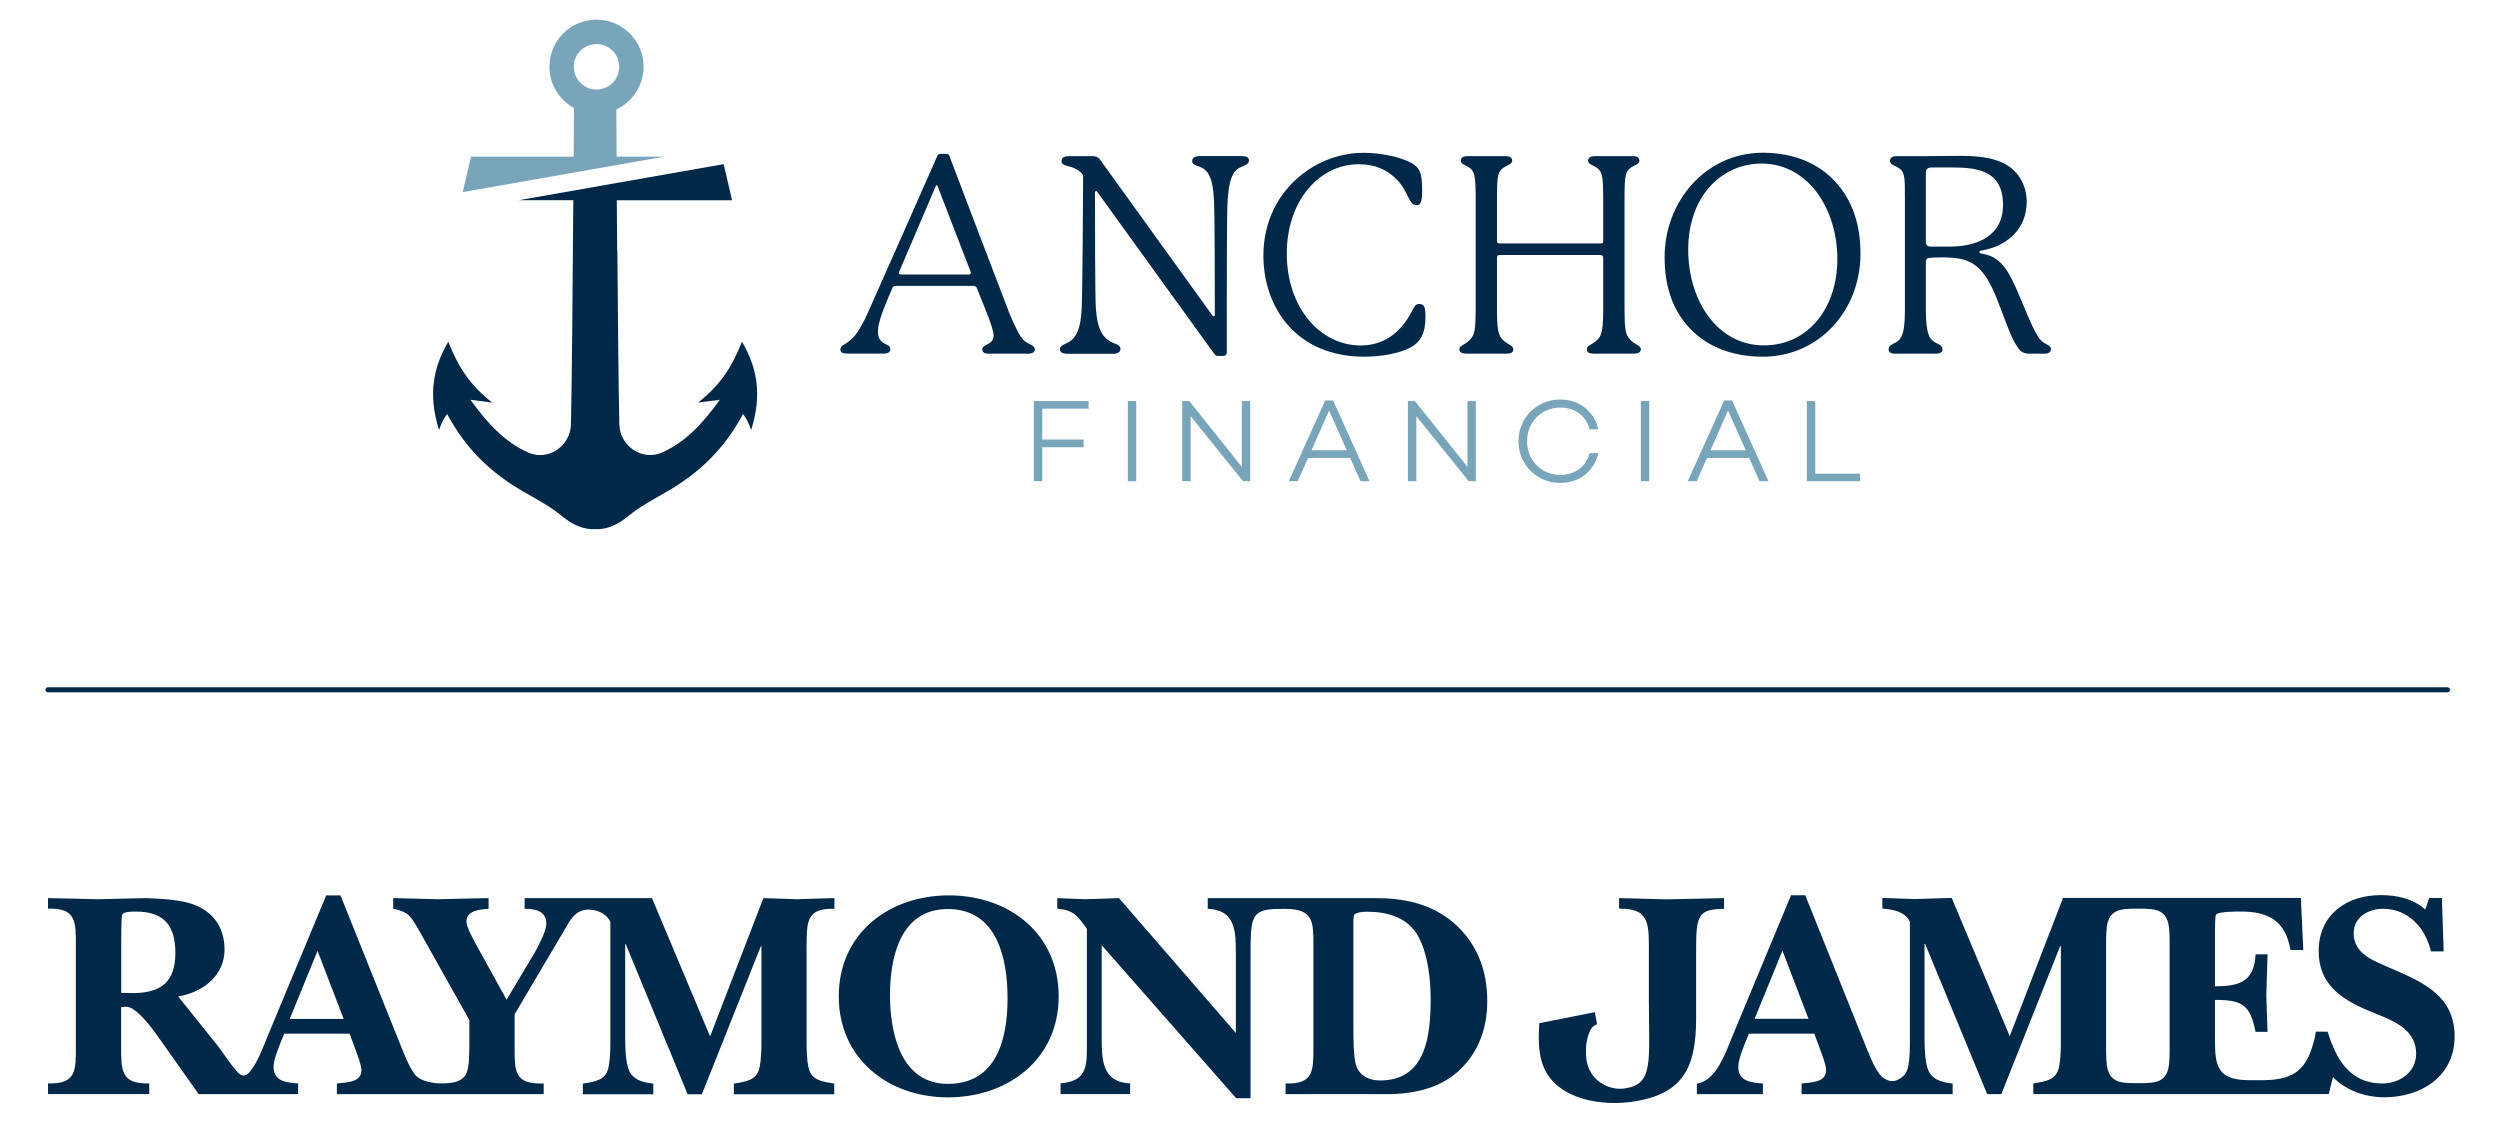 <?xml version="1.0" encoding="utf-8"?>
<!-- Generator: Adobe Illustrator 26.5.0, SVG Export Plug-In . SVG Version: 6.00 Build 0)  -->
<svg version="1.1" id="Layer_1" xmlns="http://www.w3.org/2000/svg" xmlns:xlink="http://www.w3.org/1999/xlink" x="0px" y="0px"
	 width="265px" height="119px" viewBox="0 0 265 119" style="enable-background:new 0 0 265 119;" xml:space="preserve">
<style type="text/css">
	.st0{fill:#79A5BA;}
	.st1{fill:#002949;}
</style>
<g>
	<path class="st0" d="M110.48,46.59h4.39v0.82h-4.39v3.6h-0.89v-8.5h5.8v0.81h-4.91V46.59z"/>
	<path class="st0" d="M120.44,51.01h-0.89v-8.5h0.89V51.01z"/>
	<path class="st0" d="M132.52,51.01h-0.76l-5.55-6.9v6.9h-0.89v-8.5h0.74l5.57,6.97v-6.97h0.89V51.01z"/>
	<path class="st0" d="M138.66,48.54l-1.1,2.47h-0.95l3.86-8.56h0.84l3.86,8.56h-0.95l-1.1-2.47H138.66z M140.88,43.52l-1.86,4.21
		h3.74L140.88,43.52z"/>
	<path class="st0" d="M156.44,51.01h-0.76l-5.55-6.9v6.9h-0.89v-8.5h0.74l5.57,6.97v-6.97h0.89V51.01z"/>
	<path class="st0" d="M168.5,48.03h0.92c-0.41,1.87-1.96,3.16-4.05,3.16c-2.45,0-4.41-1.92-4.41-4.42c0-2.5,1.96-4.42,4.41-4.42
		c2.09,0,3.64,1.29,4.05,3.16h-0.92c-0.36-1.4-1.52-2.31-3.12-2.31c-1.97,0-3.51,1.54-3.51,3.57c0,2.04,1.54,3.57,3.51,3.57
		C166.97,50.34,168.14,49.43,168.5,48.03z"/>
	<path class="st0" d="M174.82,51.01h-0.89v-8.5h0.89V51.01z"/>
	<path class="st0" d="M180.95,48.54l-1.1,2.47h-0.95l3.86-8.56h0.84l3.86,8.56h-0.95l-1.1-2.47H180.95z M183.17,43.52l-1.86,4.21
		h3.74L183.17,43.52z"/>
	<path class="st0" d="M197.15,51.01h-5.62v-8.5h0.89v7.7h4.74V51.01z"/>
	<path class="st1" d="M109.69,37.05c0,0.26-0.23,0.44-0.76,0.44h-4.16c-0.47,0-0.65-0.21-0.65-0.44c0-0.26,0.21-0.38,0.44-0.5
		c0.41-0.21,0.76-0.44,0.76-0.97c0-0.38-0.18-1.03-0.7-2.35l-1.06-2.67c-0.06-0.18-0.18-0.26-0.47-0.26h-8.15
		c-0.21,0-0.29,0.09-0.35,0.23c-0.91,2.11-1.53,3.64-1.53,4.6c0,0.7,0.23,1.09,0.94,1.41c0.26,0.12,0.38,0.23,0.38,0.47
		c0,0.32-0.26,0.47-0.73,0.47h-3.78c-0.56,0-0.79-0.12-0.79-0.41c0-0.35,0.26-0.47,0.59-0.67c0.53-0.35,0.85-0.65,1.2-1.17
		c0.38-0.56,0.73-1.2,1.06-1.94c0.73-1.64,7.27-16.36,7.42-16.75c0.06-0.15,0.18-0.23,0.32-0.23h0.62c0.21,0,0.29,0.06,0.35,0.23
		c0.12,0.35,6.1,16.04,6.39,16.75c0.62,1.44,0.97,2.2,1.44,2.73c0.29,0.29,0.65,0.44,0.82,0.53
		C109.51,36.67,109.69,36.79,109.69,37.05z M102.68,29.1c0.18,0,0.23-0.09,0.23-0.18c0-0.03,0-0.06-0.06-0.21l-3.43-8.89
		c-0.06-0.15-0.06-0.18-0.12-0.18c-0.06,0-0.09,0.03-0.15,0.18l-3.81,8.92c-0.03,0.06-0.06,0.12-0.06,0.18
		c0,0.12,0.09,0.18,0.23,0.18H102.68z"/>
	<path class="st1" d="M132.39,17.02c0,0.38-0.41,0.5-0.76,0.65c-0.7,0.29-1.32,0.79-1.5,3.55c-0.09,1.32-0.09,7.63-0.09,11.97v4.19
		c0,0.18-0.12,0.35-0.38,0.35h-0.59c-0.21,0-0.29-0.15-0.41-0.29l-12.35-17.1c-0.06-0.09-0.09-0.09-0.12-0.09
		c-0.09,0-0.12,0.06-0.12,0.15c0,2.58,0,10.79,0.09,12.29c0.18,2.43,0.82,3.31,2.08,3.75c0.38,0.15,0.53,0.32,0.53,0.56
		c0,0.32-0.32,0.5-0.73,0.5h-4.9c-0.62,0-0.79-0.23-0.79-0.5c0.03-0.35,0.41-0.47,0.7-0.62c0.82-0.35,1.5-1.17,1.61-3.7
		c0.09-1.61,0.15-13.26,0.15-13.93c0-0.23-0.09-0.32-0.18-0.41c-0.23-0.23-0.47-0.41-0.94-0.59c-0.62-0.21-1.17-0.21-1.17-0.67
		c0-0.44,0.41-0.53,0.82-0.53h2.43c0.35,0,0.62,0.06,0.82,0.35l11.88,16.48c0.06,0.09,0.12,0.15,0.18,0.15
		c0.06,0,0.12-0.03,0.12-0.12c0-3.23,0-10.38-0.09-12.2c-0.12-2.46-0.65-3.23-1.55-3.55c-0.35-0.12-0.76-0.21-0.76-0.59
		c0-0.38,0.32-0.53,0.88-0.53h4.31C132.1,16.55,132.39,16.64,132.39,17.02z"/>
	<path class="st1" d="M151.1,33.56c0,1.76-0.5,2.76-1.79,3.37c-1.14,0.56-2.99,0.88-4.69,0.88c-7.19,0-10.7-5.19-10.7-10.73
		c0-3.58,1.55-6.63,4.16-8.65c1.7-1.32,3.96-2.23,6.48-2.23c1.82,0,3.72,0.44,4.72,0.91c1.29,0.59,1.47,1.23,1.47,3.2
		c0,1.29-0.26,1.44-0.62,1.44c-0.79,0-0.88-1.5-2.02-2.67c-1.14-1.17-2.43-1.67-4.08-1.67c-4.19,0-7.63,3.87-7.63,9.47
		c0,5.78,3.58,9.74,7.83,9.74c2.43,0,4.08-1.32,5.16-3.14c0.47-0.79,0.56-1.26,1.03-1.26C150.98,32.21,151.1,32.56,151.1,33.56z"/>
	<path class="st1" d="M173.93,37.02c0,0.35-0.32,0.47-0.82,0.47h-4.08c-0.5,0-0.82-0.09-0.82-0.44c0-0.29,0.21-0.41,0.47-0.56
		c0.35-0.21,0.7-0.47,0.88-0.76c0.23-0.41,0.38-0.91,0.38-2.96c0-5.25,0-5.45,0-5.45c0-0.18-0.09-0.29-0.32-0.29h-10.65
		c-0.23,0-0.29,0.09-0.29,0.26c0,0,0,0.21,0,5.48c0,2.05,0.15,2.55,0.38,2.96c0.18,0.29,0.5,0.56,0.88,0.76
		c0.21,0.12,0.47,0.26,0.47,0.56c0,0.35-0.32,0.44-0.82,0.44h-4.08c-0.5,0-0.82-0.12-0.82-0.47c0-0.26,0.26-0.38,0.5-0.53
		c0.38-0.21,0.65-0.47,0.85-0.76c0.26-0.41,0.38-0.91,0.38-2.96V20.95c0-2.32-0.12-2.82-0.7-3.2c-0.44-0.29-0.88-0.35-0.88-0.73
		c0.03-0.35,0.29-0.47,0.73-0.47h3.96c0.47,0,0.76,0.12,0.76,0.47c0,0.38-0.44,0.44-0.88,0.73c-0.62,0.38-0.73,0.88-0.73,3.2
		c0,4.37,0,4.57,0,4.57c0,0.23,0.09,0.29,0.35,0.29h10.65c0.21,0,0.26-0.06,0.26-0.26c0,0,0-0.18,0-4.6c0-2.32-0.12-2.82-0.73-3.2
		c-0.44-0.29-0.88-0.35-0.88-0.73c0.03-0.35,0.32-0.47,0.76-0.47h3.96c0.44,0,0.7,0.12,0.73,0.47c0,0.38-0.44,0.44-0.88,0.73
		c-0.59,0.38-0.7,0.88-0.7,3.2v11.82c0,2.05,0.12,2.55,0.38,2.96c0.21,0.29,0.47,0.56,0.85,0.76
		C173.67,36.64,173.93,36.76,173.93,37.02z"/>
	<path class="st1" d="M186.86,37.81c-3.58,0-6.33-1.29-8.12-3.43c-1.5-1.82-2.29-4.08-2.29-7.16c0-5.81,4.31-11.03,10.41-11.03
		c3.34,0,5.98,1.17,7.74,3.14c1.79,1.96,2.61,4.52,2.61,7.57C197.22,32.86,192.85,37.81,186.86,37.81z M178.95,26.46
		c0,5.43,3.11,10.15,8.01,10.15c4.81,0,7.8-4.08,7.8-9.15c0-5.25-3.05-10.12-8.04-10.12C182.44,17.34,178.95,20.86,178.95,26.46z"/>
	<path class="st1" d="M217.4,37.02c0,0.29-0.26,0.47-0.62,0.47h-1.67c-0.82,0-1.11-0.41-1.5-1.09c-0.56-0.91-1.35-3.28-2.08-5.07
		c-0.91-2.14-1.88-3.55-3.78-3.9c-0.47-0.09-1.23-0.15-1.91-0.15c-0.62,0-1.17,0.03-1.35,0.06c-0.26,0.03-0.35,0.15-0.35,0.35
		c0,0.18,0,4.99,0,4.99c0,2.02,0.21,2.7,0.44,3.11c0.23,0.38,0.67,0.59,0.88,0.67c0.32,0.18,0.44,0.35,0.44,0.56
		c0,0.35-0.32,0.47-0.7,0.47h-4.34c-0.38,0-0.67-0.12-0.67-0.47c0-0.21,0.12-0.38,0.44-0.56c0.21-0.09,0.65-0.29,0.85-0.67
		c0.26-0.41,0.44-1.09,0.44-3.11V20.95c0-2.29,0-2.76-0.79-3.23c-0.32-0.18-0.79-0.26-0.79-0.67c0-0.32,0.26-0.5,0.7-0.5h3.11
		c1.26,0,2.49-0.03,3.64-0.03c1.94,0,4.16,0.18,5.57,1.44c1.06,0.97,1.47,2.23,1.47,3.43c0,2.99-2.23,4.75-4.78,5.16
		c-0.21,0.03-0.23,0.09-0.23,0.18c0,0.06,0.03,0.12,0.23,0.15c1.91,0.32,2.73,1.41,4.05,4.58c1.52,3.69,1.97,4.63,2.76,4.99
		C217.08,36.58,217.4,36.7,217.4,37.02z M212.32,21.71c0-3.81-3.02-3.96-5.57-3.96c0,0-1.47,0-1.94,0s-0.67,0.18-0.67,0.53v7.45
		c0,0.21,0.15,0.41,0.5,0.41c0.18,0,1.99,0,1.99,0C209.54,26.14,212.32,25.06,212.32,21.71z"/>
	<path class="st0" d="M65.36,16.62c-0.01-2.05-0.02-3.78-0.03-5.02c1.71-0.8,2.89-2.53,2.89-4.53c0-2.75-2.24-4.99-4.99-4.99
		c-2.75,0-4.99,2.24-4.99,4.99c0,1.89,1.05,3.53,2.6,4.38c-0.01,1.24-0.02,3.03-0.03,5.16H49.93l-0.88,3.75l21.34-3.75H65.36z
		 M63.23,9.49c-1.33,0-2.41-1.08-2.41-2.41s1.08-2.41,2.41-2.41c1.33,0,2.41,1.08,2.41,2.41S64.56,9.49,63.23,9.49z"/>
	<path class="st1" d="M78.65,36.22c-1.1,2.79-2.35,4.64-4.65,6.45c0.59-0.08,1.26-0.16,2.3-0.29c-1.79,2.48-3.62,4.48-6.13,5.59
		c-2.09,0.92-4.47-0.67-4.52-2.99c-0.08-3.49-0.15-11.16-0.21-18.47h-0.02c-0.01-1.81-0.03-3.59-0.04-5.28h12.22l-0.89-3.83
		L55,21.22h5.77c-0.06,8.55-0.15,19.41-0.25,23.76c-0.05,2.32-2.43,3.92-4.52,2.99c-2.51-1.11-4.34-3.11-6.13-5.59
		c1.05,0.13,1.71,0.22,2.3,0.29c-2.3-1.81-3.55-3.65-4.65-6.45c-1.5,2.55-2.22,5.45-0.98,9.37c0.26-0.78,0.51-1.26,0.86-1.7
		c1.75,3.26,3.93,5.49,6.56,7.28c1.83,1.24,3.92,2.13,5.6,3.53c1.25,1.03,2.37,1.44,3.51,1.39c0,0,0.01,0,0.01,0c0,0,0.01,0,0.01,0
		c1.14,0.05,2.27-0.36,3.51-1.39c1.69-1.39,3.78-2.29,5.6-3.53c2.63-1.79,4.81-4.02,6.56-7.28c0.35,0.44,0.6,0.92,0.86,1.7
		C80.87,41.68,80.15,38.78,78.65,36.22z"/>
	<path class="st1" d="M62.12,96.43c-1.19,0.16-1.66,1.04-2.26,2.1l-5.31,8.98v3.38c0,2.7-0.06,4.05,3.08,3.96v1.13H35.71v-1.13
		c0.94-0.13,2.6-0.06,2.6-1.41c0-0.51-0.41-1.6-0.59-2.08l-0.66-1.79h-6.93l-0.38,0.92c-0.28,0.78-0.75,1.78-0.75,2.63
		c0,1.54,1.44,1.63,2.6,1.73v1.13H21.06l-4.46-6.31c-1.04-1.45-2.39-3.01-3.26-2.95c-0.16,0-0.34,0.03-0.5,0.03v4.13
		c0,2.58-0.03,4.05,2.98,3.96v1.13H5.09v-1.13c3.02,0.09,2.95-1.38,2.95-3.96v-10.6c0-2.58,0.06-4.05-2.95-3.96V95.2
		c1.79,0.02,3.55,0.09,5.34,0.12c1.7-0.03,3.38-0.1,5.08-0.12c1.51,0.06,3.8,0.16,5.19,0.75c2.04,0.82,3.1,2.51,3.1,4.71
		c0,2.8-2.35,4.55-4.92,4.96l4.3,5.36c0.63,0.88,1.29,1.88,2.02,2.68c0.25,0.28,0.71,0.63,1.24,0c0.89-1.07,1.44-2.63,1.92-3.81
		l6.22-14.94h1.51l6.47,16.13c0.34,0.84,0.96,2.42,1.59,3.05c0.55,0.47,1.32,0.63,2.05,0.73c0.04,0,0.59,0.02,0.64,0.02
		c2.98,0,2.85-1.29,2.91-3.96v-2.75l-5.43-9.68c-0.85-1.41-1.01-1.76-2.64-2.13V95.2c1.56,0.02,3.18,0.09,4.74,0.12
		c1.79-0.03,3.58-0.1,5.37-0.12v1.13c-0.85,0.06-2.35,0.16-2.35,1.35c0,0.63,0.81,2.04,1.12,2.61l3.14,5.68l3.01-5.05
		c0.41-0.76,1.2-2.2,1.2-3.02c0-1.35-1.2-1.57-2.3-1.57V95.2h13.5l6.16,14.66l5.65-14.66c1.19,0.02,2.38,0.09,3.58,0.12
		c1.25-0.03,2.51-0.1,3.95-0.12v1.13c-3.04-0.09-2.92,1.44-2.95,4.02v9.86c0,0.78,0,2.14,0.22,3.02c0.32,1.31,1.52,1.44,2.71,1.63
		v1.13H77.79v-1.13c1.2-0.19,2.39-0.32,2.7-1.63c0.22-0.88,0.22-2.23,0.22-3.02v-9.91h-0.06l-6.25,15.69h-1.51l-6.56-15.91h-0.06
		v9.63c0,1,0,3.02,0.47,3.89c0.51,0.94,1.57,1.17,2.51,1.26v1.13h-7.47v-1.13c1.19-0.19,2.39-0.32,2.7-1.63
		c0.22-0.88,0.22-2.23,0.22-3.02V97.71c-0.39-0.75-1.04-1.1-1.78-1.24C62.81,96.45,62.42,96.39,62.12,96.43 M36.43,108.01
		l-2.77-7.22l-2.95,7.22H36.43z M14.03,105.27c3.02,0,4.56-1.16,4.56-4.27c0-2.86-1.2-4.37-4.14-4.37c-0.35,0-1.41-0.03-1.51,0.35
		c-0.09,0.35-0.09,2.48-0.09,2.92v5.36H14.03z"/>
	<path class="st1" d="M94.34,105.44c0,4.02,1.1,9.45,6.14,9.45c5.16,0,6.32-4.75,6.32-9.08c0-4.21-1.1-9.45-6.32-9.45
		C95.47,96.35,94.34,101.42,94.34,105.44 M88.91,105.62c0-6.73,5.37-10.71,11.67-10.71c6.35,0,11.64,4.02,11.64,10.71
		c0,6.68-5.39,10.7-11.74,10.7C94.18,116.32,88.91,112.24,88.91,105.62"/>
	<path class="st1" d="M143.46,109.04c0,0.94,0,3.14,0.31,3.96c0.41,1.1,1.41,1.53,2.54,1.53c4.87,0,5.34-4.83,5.34-8.63
		c0-2.1-0.28-4.64-1.25-6.53c-1.13-2.14-3.3-2.73-5.56-2.73c-0.25,0-1.04,0.06-1.26,0.29c-0.12,0.12-0.12,0.56-0.12,0.75V109.04z
		 M135.36,96.35c-2.82,0.03-2.8,1.08-2.8,4.96v15.1h-1.53l-14.25-16.22v9.69c0,2.38,0,4.83,3.01,4.96v1.13h-7.37v-1.13
		c2.6-0.25,2.79-1.53,2.79-3.77V98.46c-1-1.41-1.41-1.98-3.14-2.14V95.2c1.01,0.03,1.98,0.09,2.99,0.12
		c1.19-0.03,2.35-0.09,3.55-0.12L131,109.49v-8.35c0-2.38,0-4.68-2.98-4.81V95.2h8.25h9.51c3.08,0,5.93,0.59,8.32,2.63
		c2.48,2.17,3.55,5.03,3.55,8.26c0,2.89-0.91,5.5-3.08,7.47c-2.23,2.01-5.27,2.48-8.19,2.42c-1.66-0.03-10.11,0-10.11,0v-1.13
		c3.01,0.09,2.95-1.38,2.95-3.96v-10.61c0-2.48,0.05-3.94-2.96-3.94C136.26,96.34,135.41,96.35,135.36,96.35"/>
	<path class="st1" d="M169.29,108.57c0,0-0.17,0.05-0.41,0.23c-0.5,0.4-0.97,2-0.69,3.66c0.34,2.05,2.3,3.15,3.98,2.92
		c3.16-0.42,2.61-2.79,2.61-9.49v-5.54c0-2.61-0.11-4.09-3.16-4.03V95.2c1.58,0.03,3.38,0.09,4.95,0.13
		c1.98-0.03,4.2-0.09,6.18-0.13v1.13c-2.59,0.07-2.96,0.53-2.96,4.03v7.57c0,5.19-1.36,7.92-6.34,8.79
		c-3.62,0.64-8.52-0.17-9.88-3.76c-0.67-1.78-0.41-3.7-0.41-4.5l4.63-0.92l1.27-0.25L169.29,108.57"/>
	<path class="st1" d="M229.98,100.27c0-2.02,0.03-3.36-1.41-3.8c-0.28-0.09-0.77-0.13-1.28-0.15h-1.35
		c-0.52,0.02-0.99,0.06-1.27,0.15c-1.45,0.44-1.42,1.78-1.42,3.8v0.05v9.85v0.69c0,2.02-0.03,3.37,1.42,3.81
		c0.28,0.08,0.76,0.13,1.28,0.14h1.35c0.5-0.01,0.99-0.05,1.27-0.14c1.45-0.44,1.41-1.79,1.41-3.81v-10.61V100.27z M245.48,109.36
		h1.25c0.88,2.86,2.32,5.49,5.8,5.49c1.83,0,3.58-1.2,3.58-3.14c0-2.92-3.02-3.7-5.22-4.65c-2.82-1.22-5.11-2.79-5.11-6.25
		c0-3.86,2.95-5.93,6.59-5.93c1.7,0,3.46,0.38,4.71,1.54l0.41-1.23h1.35l0.19,5.66h-1.35c-0.56-2.42-2.35-4.52-5.08-4.52
		c-1.54,0-3.11,0.88-3.11,2.58c0,2.36,2.38,3.01,4.17,3.83c3.36,1.45,6.53,2.92,6.53,7.13c0,4.24-3.57,6.44-7.44,6.44
		c-2.01,0-4.04-0.69-5.46-2.14l-0.44,1.8h-3.07l-16.76,0h-11.49v-1.13c1.19-0.19,2.38-0.31,2.7-1.63c0.22-0.88,0.22-2.23,0.22-3.02
		v-9.91h-0.07l-6.24,15.7h-1.5l-6.57-15.92H204v9.64c0,1.01,0,3.02,0.47,3.9c0.5,0.94,1.57,1.16,2.51,1.25v1.13h-5.43h-10.58v-1.13
		c0.94-0.13,2.6-0.06,2.6-1.42c0-0.5-0.41-1.6-0.59-2.07l-0.66-1.79h-6.94l-0.37,0.91c-0.29,0.79-0.75,1.79-0.75,2.64
		c0,1.54,1.44,1.63,2.61,1.73v1.13h-7v-1.11c1.26-0.23,2.03-1.27,2.62-2.41c0.47-0.86,0.81-1.83,1.14-2.61l6.22-14.95h1.51
		l6.47,16.14c0.34,0.84,0.97,2.42,1.6,3.05c0.22,0.2,0.48,0.35,0.77,0.45c0.17,0.06,0.56,0.09,0.81-0.02
		c0.57-0.24,1.03-0.58,1.22-1.32c0.22-0.88,0.22-2.23,0.22-3.02V97.69c-0.57-1.09-1.8-1.29-2.92-1.38v-1.13
		c1.13,0.03,2.29,0.09,3.42,0.12c1.32-0.03,2.61-0.09,3.93-0.12l6.15,14.66l5.65-14.66h25.21l0.26,5.52h-1.36
		c-0.53-3.1-2.32-4.08-5.33-4.08c-0.38,0-2.38,0-2.57,0.34c-0.1,0.16-0.1,1.54-0.1,1.78v5.81c2.54,0,4.17-0.47,4.3-3.39h1.27
		c-0.03,1.44-0.1,2.89-0.13,4.33c0.03,1.28,0.09,2.61,0.13,3.89h-1.27c-0.58-2.89-1.41-3.39-4.3-3.39v3.67
		c0,2.95-0.09,4.84,3.62,4.84h1.58c3.32-0.06,4.61-1.18,5.4-4.61C245.42,109.7,245.48,109.36,245.48,109.36 M191.7,107.99
		l-2.76-7.22l-2.95,7.22H191.7z"/>
	<path class="st1" d="M259.43,73.39H5.09c-0.15,0-0.27-0.12-0.27-0.27s0.12-0.27,0.27-0.27h254.34c0.15,0,0.27,0.12,0.27,0.27
		S259.58,73.39,259.43,73.39z"/>
</g>
</svg>
